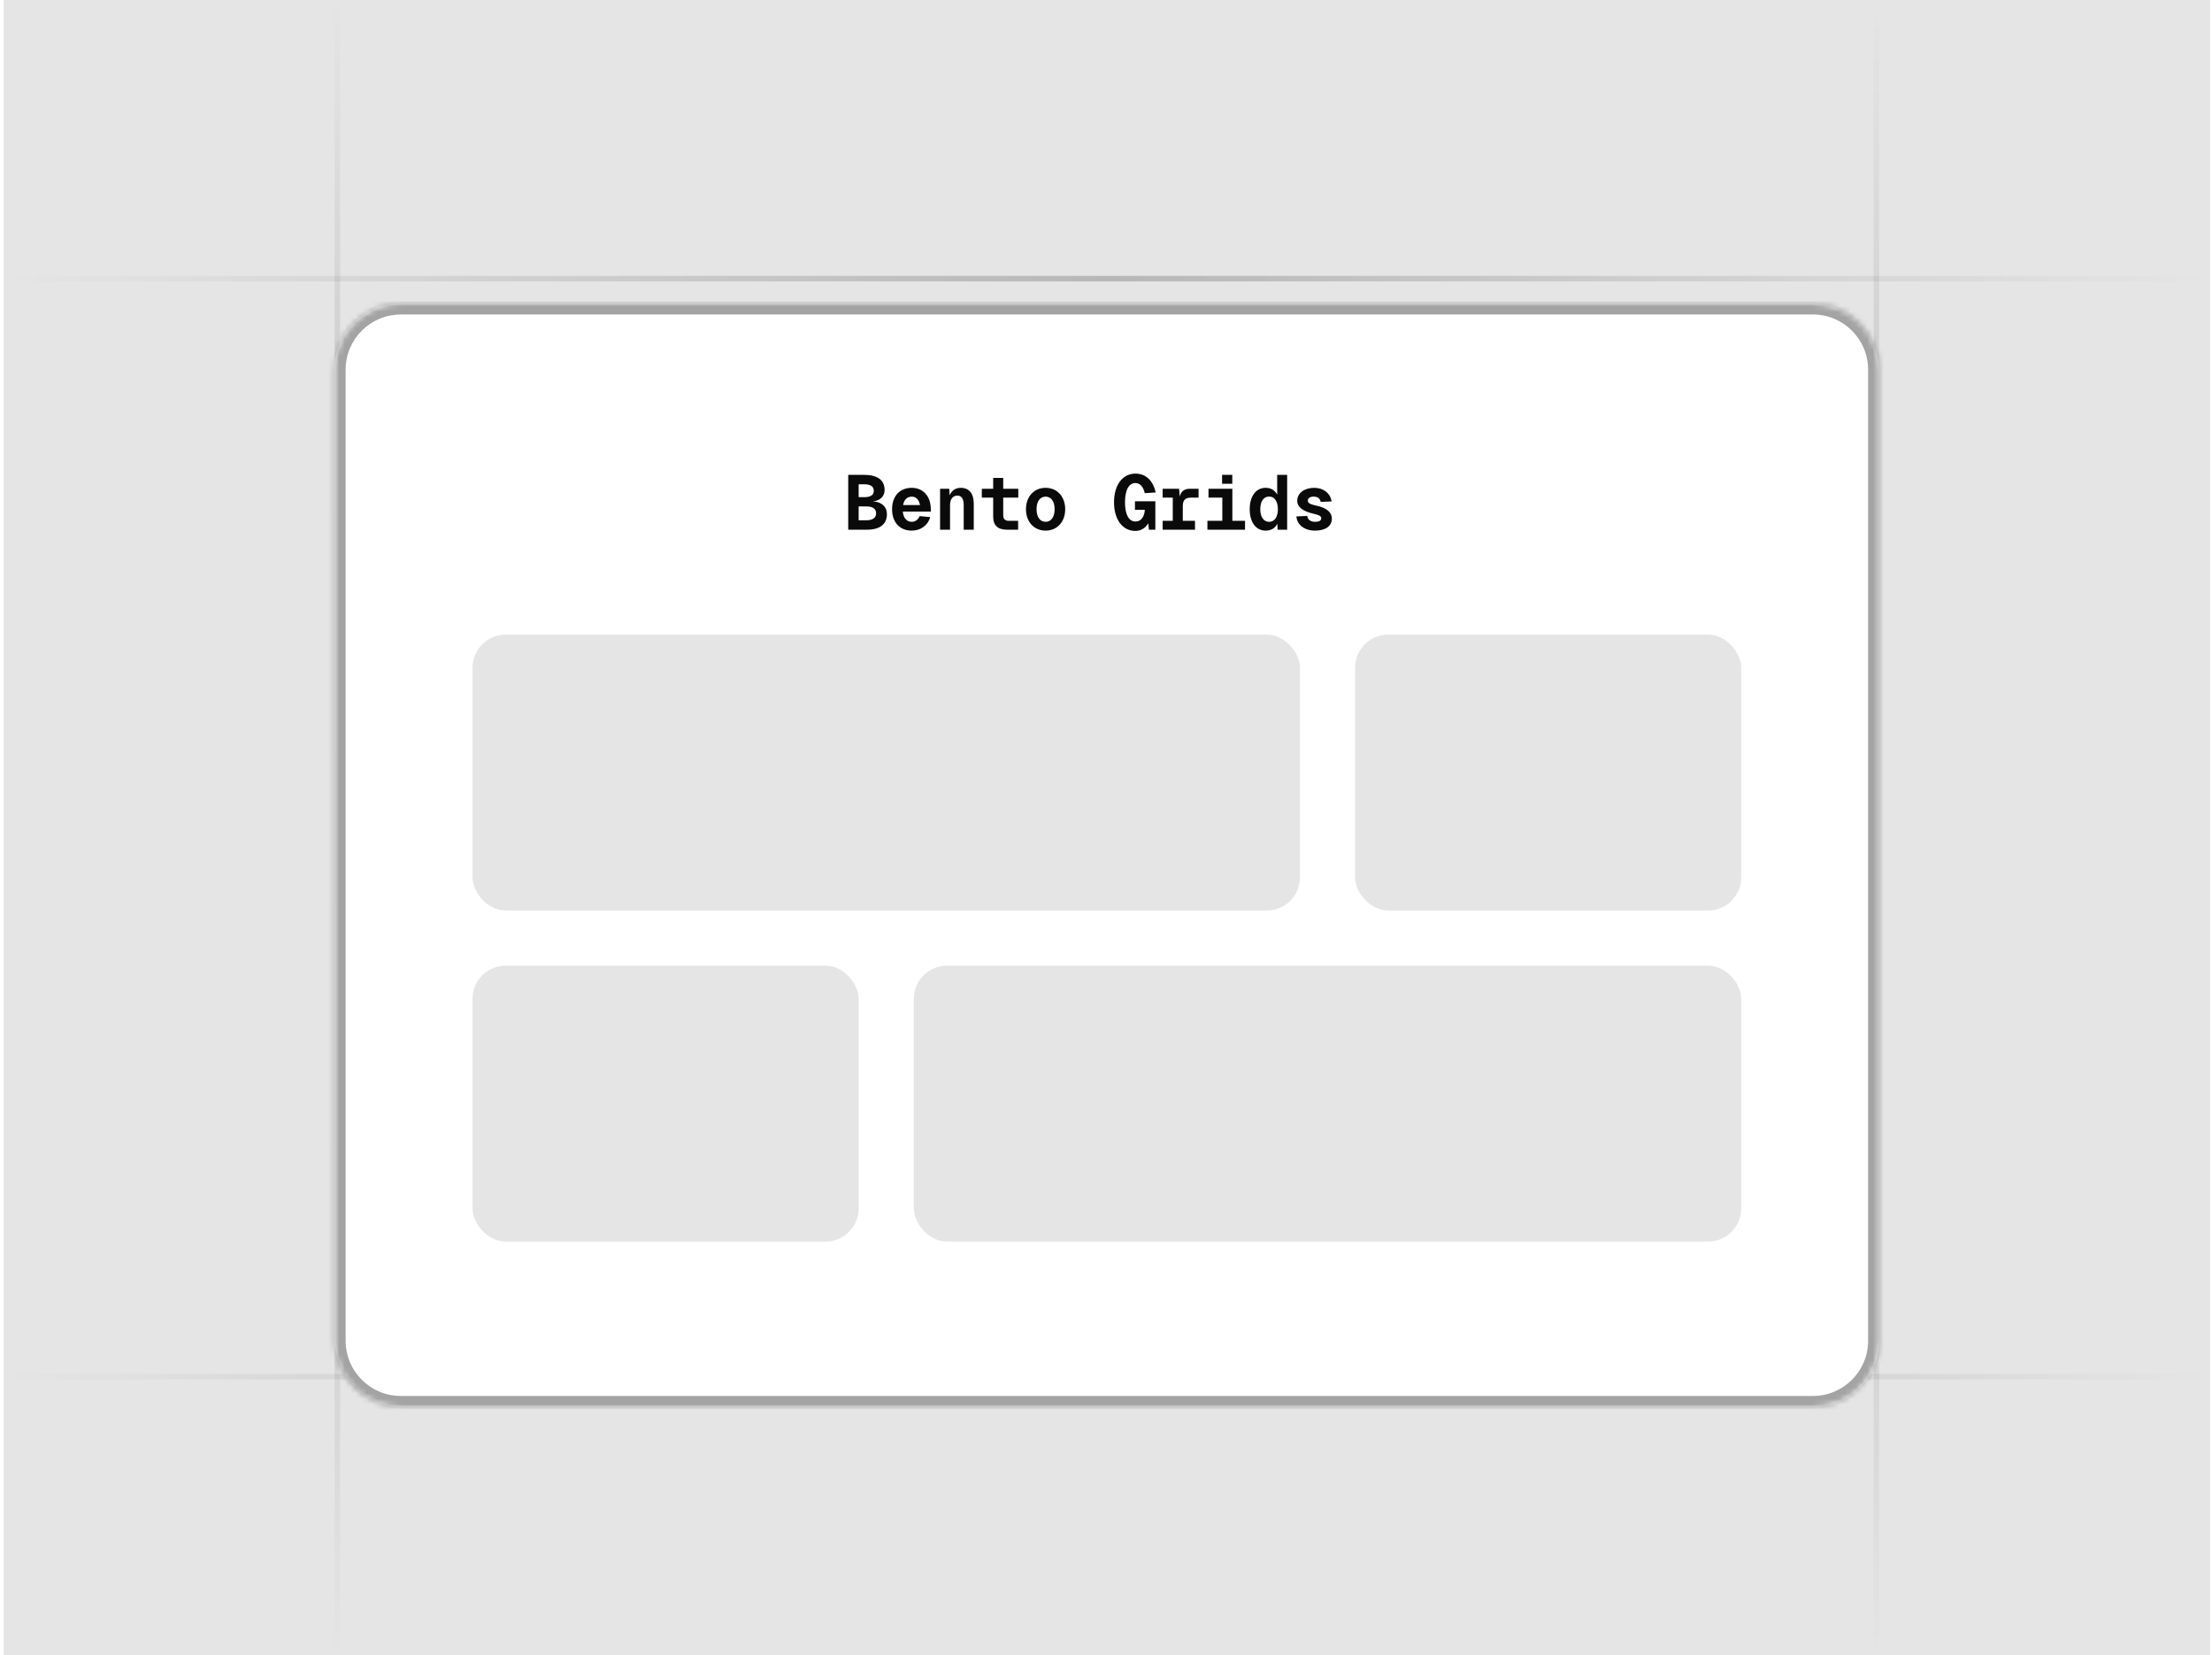 <svg width="401" height="300" viewBox="0 0 401 300" fill="none" xmlns="http://www.w3.org/2000/svg">
<g clip-path="url(#clip0_22046_15337)">
<rect width="400" height="300" transform="translate(0.659)" fill="#E5E5E5"/>
<rect x="0.659" y="50" width="400" height="1" fill="url(#paint0_linear_22046_15337)"/>
<rect x="340.659" y="0.615" width="300" height="1" transform="rotate(90 340.659 0.615)" fill="url(#paint1_linear_22046_15337)"/>
<rect x="61.659" width="300" height="1" transform="rotate(90 61.659 0)" fill="url(#paint2_linear_22046_15337)"/>
<rect x="0.659" y="249" width="400" height="1" fill="url(#paint3_linear_22046_15337)"/>
<g filter="url(#filter0_di_22046_15337)">
<g clip-path="url(#clip1_22046_15337)">
<mask id="path-5-inside-1_22046_15337" fill="white">
<path d="M60.659 62C60.659 55.373 66.032 50 72.659 50H328.659C335.287 50 340.659 55.373 340.659 62V238C340.659 244.627 335.287 250 328.659 250H72.659C66.032 250 60.659 244.627 60.659 238V62Z"/>
</mask>
<rect x="60.659" y="50" width="280" height="200" rx="12" fill="white"/>
<rect x="85.659" y="170.019" width="70" height="50" rx="6" fill="#E5E5E5"/>
<rect x="165.659" y="170.019" width="150" height="50" rx="6" fill="#E5E5E5"/>
<rect x="245.659" y="110.019" width="70" height="50" rx="6" fill="#E5E5E5"/>
<rect x="85.659" y="110.019" width="150" height="50" rx="6" fill="#E5E5E5"/>
<path d="M153.771 91V81.06H156.613C159.077 81.06 160.365 82.012 160.365 83.818C160.365 84.952 159.553 85.736 158.265 85.862H158.251C159.847 85.974 160.785 86.842 160.785 88.186C160.785 89.992 159.525 91 157.173 91H153.771ZM155.661 89.292H157.103C158.195 89.292 158.825 88.844 158.825 88.046C158.825 87.22 158.223 86.786 157.103 86.786H155.661V89.292ZM155.661 85.106H156.697C157.817 85.106 158.405 84.714 158.405 83.944C158.405 83.174 157.817 82.768 156.697 82.768H155.661V85.106Z" fill="#0A0A0A"/>
<path d="M161.718 87.29C161.718 84.924 163.104 83.412 165.288 83.412C167.066 83.412 168.69 84.588 168.746 87.276L168.76 87.724H163.664C163.776 88.872 164.364 89.572 165.288 89.572C165.918 89.572 166.464 89.18 166.716 88.536L168.634 88.718C168.228 90.202 166.898 91.168 165.288 91.168C163.104 91.168 161.718 89.656 161.718 87.29ZM163.72 86.534H166.786C166.59 85.498 166.002 85.008 165.288 85.008C164.448 85.008 163.888 85.568 163.72 86.534Z" fill="#0A0A0A"/>
<path d="M170.421 83.58H172.087L172.157 84.756C172.535 83.874 173.249 83.412 174.187 83.412C175.727 83.412 176.525 84.518 176.525 86.226V91H174.705V86.59C174.705 85.428 174.341 84.826 173.557 84.826C172.731 84.826 172.227 85.428 172.227 86.59V91H170.421V83.58Z" fill="#0A0A0A"/>
<path d="M180.047 81.62H181.867V83.58H184.597V85.19H181.867V88.382C181.867 89.012 182.203 89.39 182.819 89.39H184.569V91H182.525C180.831 91 180.047 90.16 180.047 88.634V85.19H177.989V83.58H180.047V81.62Z" fill="#0A0A0A"/>
<path d="M189.548 91.168C187.476 91.168 185.992 89.6 185.992 87.29C185.992 84.98 187.476 83.412 189.548 83.412C191.62 83.412 193.104 84.98 193.104 87.29C193.104 89.6 191.62 91.168 189.548 91.168ZM187.91 87.29C187.91 88.704 188.54 89.572 189.548 89.572C190.556 89.572 191.186 88.704 191.186 87.29C191.186 85.876 190.556 85.008 189.548 85.008C188.54 85.008 187.91 85.876 187.91 87.29Z" fill="#0A0A0A"/>
<path d="M209.445 91H208.283L208.157 89.838C207.681 90.692 206.827 91.224 205.833 91.224C203.481 91.224 201.955 89.138 201.955 86.044C201.955 82.922 203.481 80.836 205.833 80.836C207.723 80.836 209.011 82.082 209.515 84.252L207.527 84.378C207.275 83.216 206.645 82.544 205.847 82.544C204.615 82.544 203.943 83.846 203.943 86.044C203.943 88.228 204.615 89.516 205.847 89.516C206.883 89.516 207.457 88.634 207.541 87.402H205.749V85.848H209.445V91Z" fill="#0A0A0A"/>
<path d="M213.751 83.58L213.877 84.98C214.115 84.014 214.731 83.58 215.711 83.58H217.279V85.19H215.907C214.843 85.19 214.423 85.666 214.423 86.73V89.39H216.635V91H210.769V89.39H212.603V85.19H210.769V83.58H213.751Z" fill="#0A0A0A"/>
<path d="M223.406 83.58V89.39H225.702V91H218.884V89.39H221.586V85.19H219.08V83.58H223.406ZM221.544 82.67V81.06H223.392V82.67H221.544Z" fill="#0A0A0A"/>
<path d="M233.34 81.06V91H231.604L231.562 89.922C231.156 90.72 230.47 91.168 229.434 91.168C227.6 91.168 226.55 89.53 226.55 87.29C226.55 85.05 227.6 83.412 229.434 83.412C230.414 83.412 231.072 83.846 231.534 84.63V81.06H233.34ZM228.468 87.29C228.468 88.564 228.986 89.572 230.064 89.572C231.142 89.572 231.66 88.55 231.66 87.29C231.66 86.002 231.142 84.994 230.064 84.994C228.986 84.994 228.468 85.988 228.468 87.29Z" fill="#0A0A0A"/>
<path d="M239.425 85.96C239.313 85.33 238.823 85.008 238.137 85.008C237.535 85.008 237.059 85.274 237.087 85.764C237.129 86.296 237.759 86.436 238.767 86.674C240.251 86.996 241.441 87.724 241.441 88.984C241.441 90.44 240.181 91.168 238.389 91.168C236.541 91.168 235.127 90.16 235.015 88.592L236.975 88.508C237.045 89.18 237.619 89.572 238.389 89.572C239.033 89.572 239.523 89.404 239.523 88.928C239.523 88.438 238.865 88.284 237.941 88.06C236.359 87.682 235.169 86.996 235.169 85.764C235.169 84.322 236.513 83.412 238.263 83.412C239.887 83.412 241.175 84.378 241.399 85.876L239.425 85.96Z" fill="#0A0A0A"/>
</g>
<path d="M72.659 50V52H328.659V50V48H72.659V50ZM340.659 62H338.659V238H340.659H342.659V62H340.659ZM328.659 250V248H72.659V250V252H328.659V250ZM60.659 238H62.659V62H60.659H58.659V238H60.659ZM72.659 250V248C67.136 248 62.659 243.523 62.659 238H60.659H58.659C58.659 245.732 64.927 252 72.659 252V250ZM340.659 238H338.659C338.659 243.523 334.182 248 328.659 248V250V252C336.391 252 342.659 245.732 342.659 238H340.659ZM328.659 50V52C334.182 52 338.659 56.477 338.659 62H340.659H342.659C342.659 54.268 336.391 48 328.659 48V50ZM72.659 50V48C64.927 48 58.659 54.268 58.659 62H60.659H62.659C62.659 56.477 67.136 52 72.659 52V50Z" fill="#A3A3A3" mask="url(#path-5-inside-1_22046_15337)"/>
</g>
</g>
<defs>
<filter id="filter0_di_22046_15337" x="35.659" y="40" width="330" height="250" filterUnits="userSpaceOnUse" color-interpolation-filters="sRGB">
<feFlood flood-opacity="0" result="BackgroundImageFix"/>
<feColorMatrix in="SourceAlpha" type="matrix" values="0 0 0 0 0 0 0 0 0 0 0 0 0 0 0 0 0 0 127 0" result="hardAlpha"/>
<feOffset dy="15"/>
<feGaussianBlur stdDeviation="12.5"/>
<feComposite in2="hardAlpha" operator="out"/>
<feColorMatrix type="matrix" values="0 0 0 0 0 0 0 0 0 0 0 0 0 0 0 0 0 0 0.1 0"/>
<feBlend mode="normal" in2="BackgroundImageFix" result="effect1_dropShadow_22046_15337"/>
<feBlend mode="normal" in="SourceGraphic" in2="effect1_dropShadow_22046_15337" result="shape"/>
<feColorMatrix in="SourceAlpha" type="matrix" values="0 0 0 0 0 0 0 0 0 0 0 0 0 0 0 0 0 0 127 0" result="hardAlpha"/>
<feOffset dy="-10"/>
<feComposite in2="hardAlpha" operator="arithmetic" k2="-1" k3="1"/>
<feColorMatrix type="matrix" values="0 0 0 0 0 0 0 0 0 0 0 0 0 0 0 0 0 0 0.08 0"/>
<feBlend mode="normal" in2="shape" result="effect2_innerShadow_22046_15337"/>
</filter>
<linearGradient id="paint0_linear_22046_15337" x1="0.659" y1="50.5" x2="400.659" y2="50.5" gradientUnits="userSpaceOnUse">
<stop stop-opacity="0"/>
<stop offset="0.5" stop-opacity="0.2"/>
<stop offset="1" stop-opacity="0"/>
</linearGradient>
<linearGradient id="paint1_linear_22046_15337" x1="340.659" y1="1.115" x2="640.659" y2="1.115" gradientUnits="userSpaceOnUse">
<stop stop-opacity="0"/>
<stop offset="0.5" stop-opacity="0.2"/>
<stop offset="1" stop-opacity="0"/>
</linearGradient>
<linearGradient id="paint2_linear_22046_15337" x1="61.659" y1="0.5" x2="361.659" y2="0.5" gradientUnits="userSpaceOnUse">
<stop stop-opacity="0"/>
<stop offset="0.5" stop-opacity="0.2"/>
<stop offset="1" stop-opacity="0"/>
</linearGradient>
<linearGradient id="paint3_linear_22046_15337" x1="0.659" y1="249.5" x2="400.659" y2="249.5" gradientUnits="userSpaceOnUse">
<stop stop-opacity="0"/>
<stop offset="0.5" stop-opacity="0.2"/>
<stop offset="1" stop-opacity="0"/>
</linearGradient>
<clipPath id="clip0_22046_15337">
<rect width="400" height="300" fill="white" transform="translate(0.659)"/>
</clipPath>
<clipPath id="clip1_22046_15337">
<path d="M60.659 62C60.659 55.373 66.032 50 72.659 50H328.659C335.287 50 340.659 55.373 340.659 62V238C340.659 244.627 335.287 250 328.659 250H72.659C66.032 250 60.659 244.627 60.659 238V62Z" fill="white"/>
</clipPath>
</defs>
</svg>
